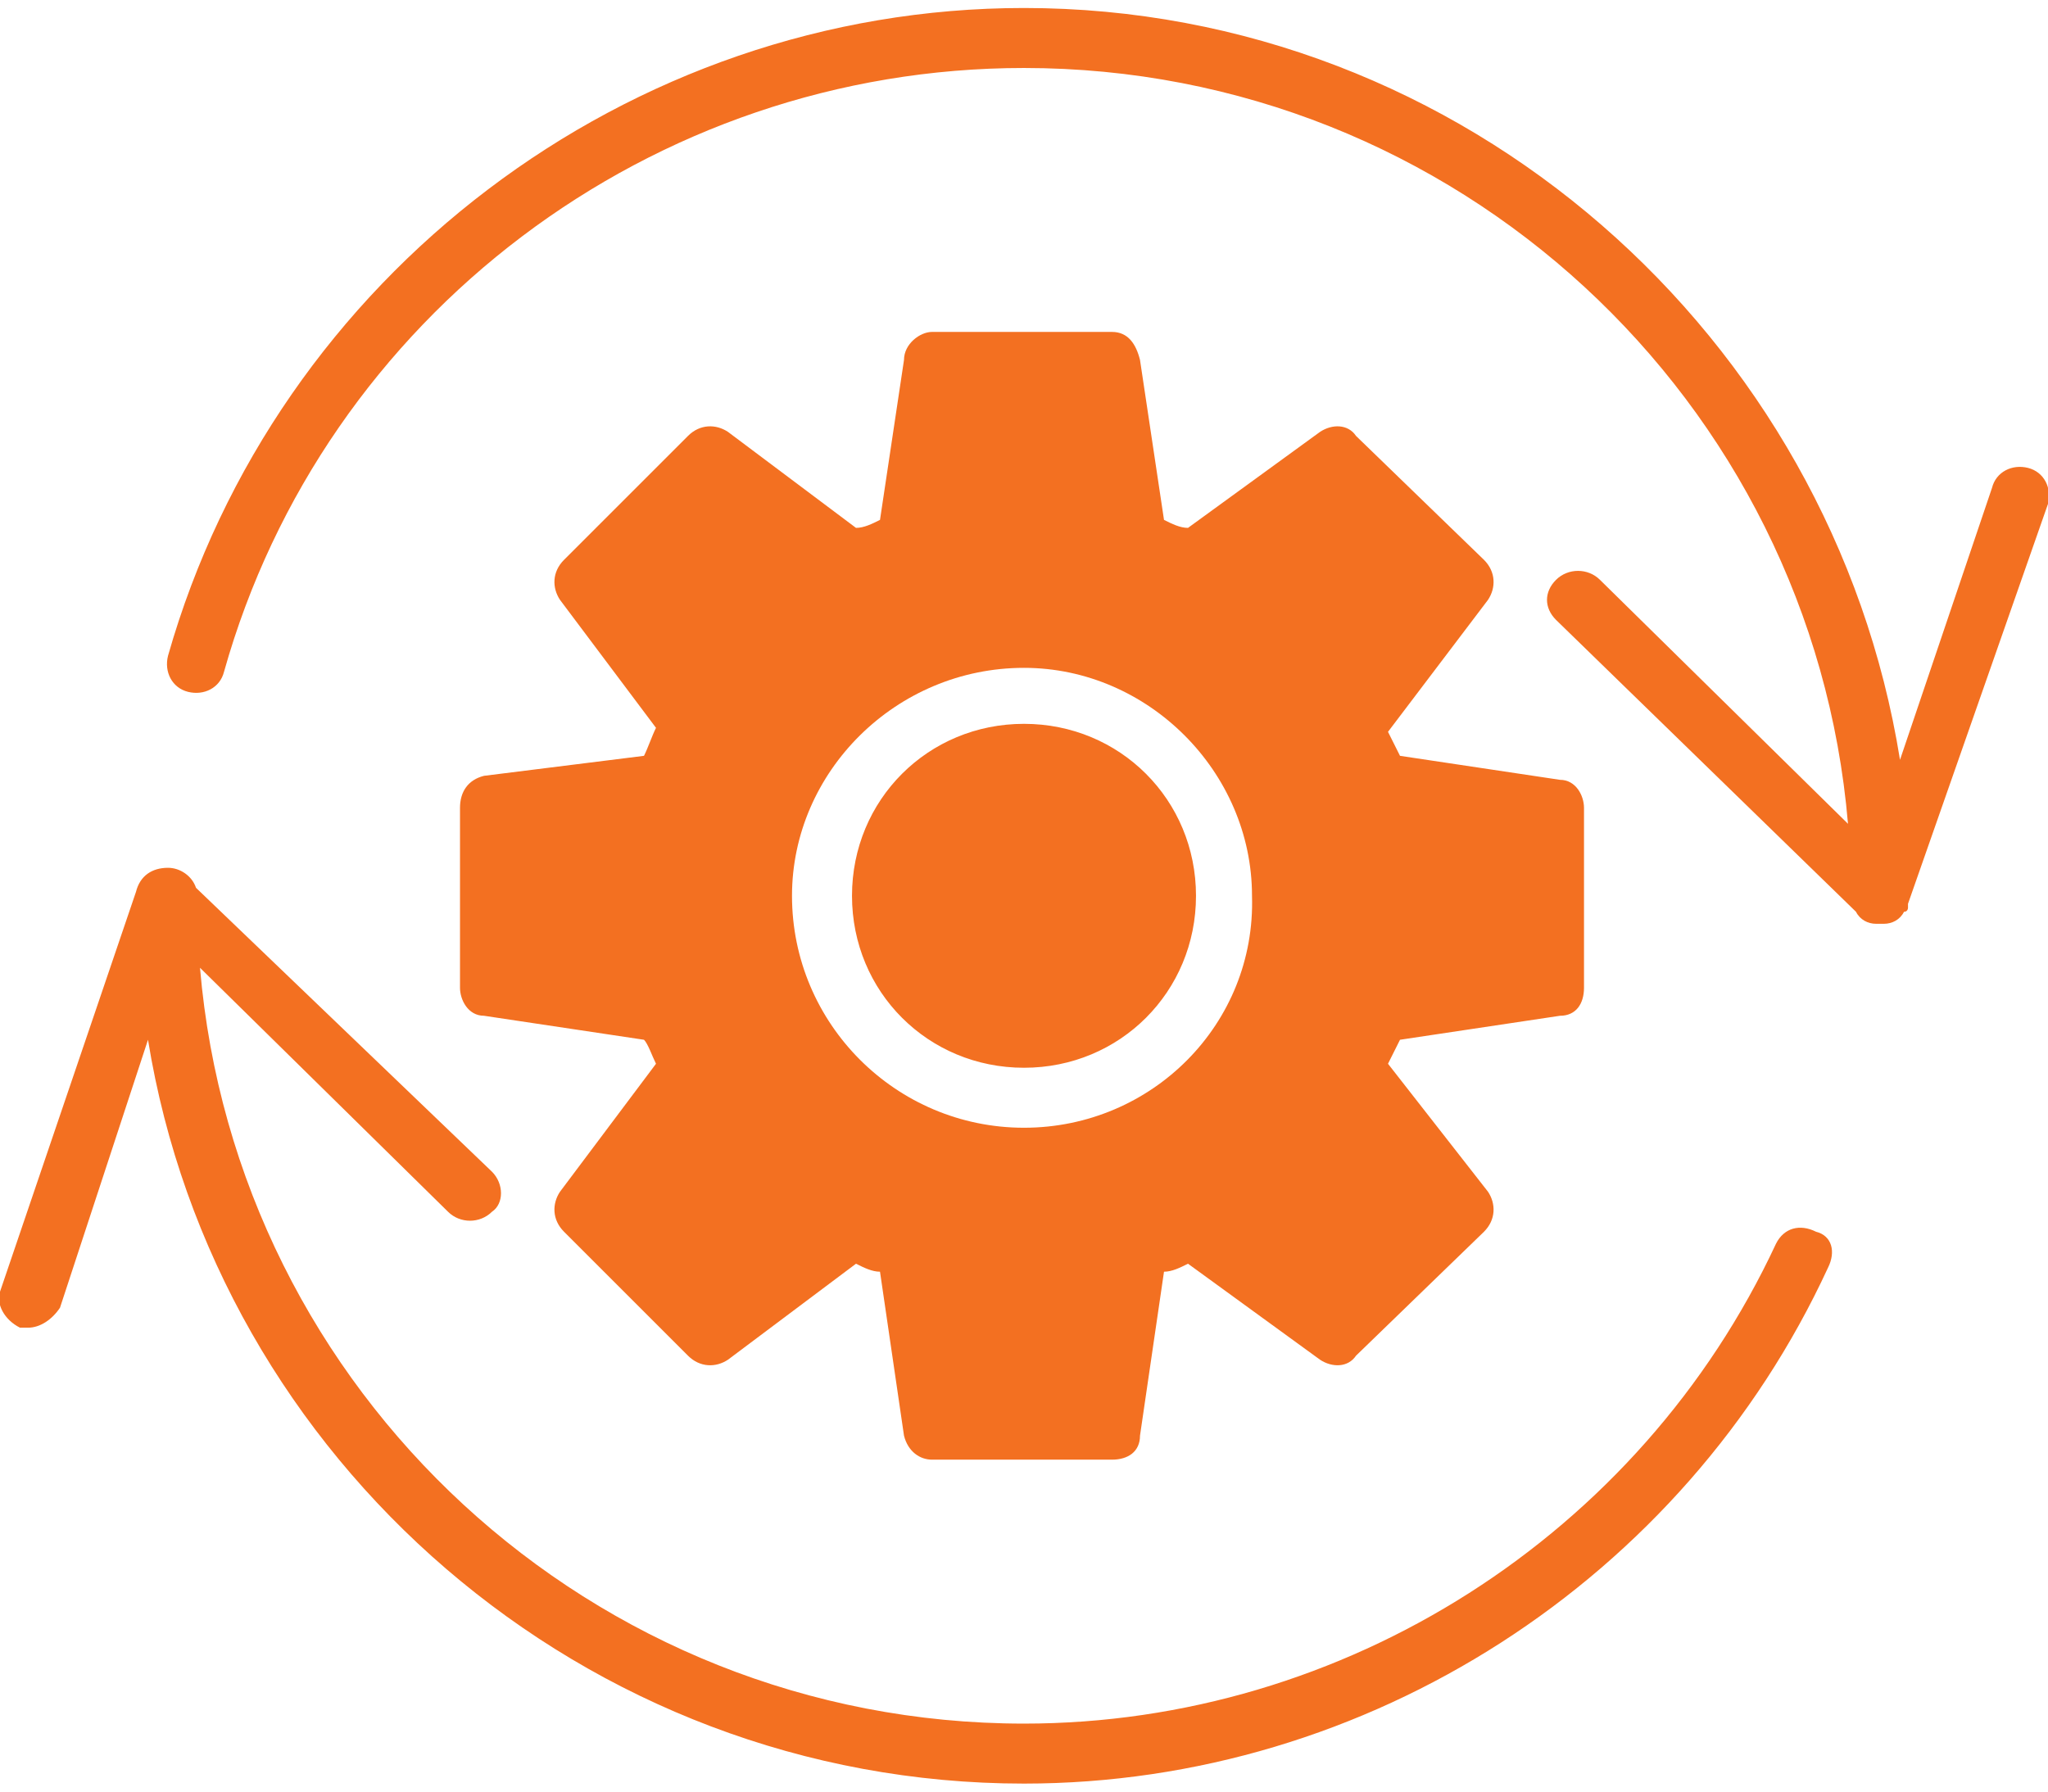 <svg width="64" height="56" viewBox="0 0 64 56" fill="none" xmlns="http://www.w3.org/2000/svg">
<path fill-rule="evenodd" clip-rule="evenodd" d="M58.75 28.875H58.625C58.375 28.875 58.125 28.75 58 28.5L48.625 19.375C48.25 19 48.25 18.5 48.625 18.125C49 17.75 49.625 17.75 50 18.125L57.75 25.75C56.625 12.5 45.5 2.125 32 2.125C20.375 2.125 10.125 9.875 7 21C6.875 21.5 6.375 21.75 5.875 21.625C5.375 21.5 5.125 21 5.25 20.5C8.625 8.625 19.625 0.25 32 0.25C45.75 0.25 57.25 10.5 59.375 23.75L62.25 15.25C62.375 14.75 62.875 14.5 63.375 14.625C63.875 14.75 64.125 15.25 64 15.75L59.625 28.25V28.375C59.625 28.375 59.625 28.5 59.5 28.5C59.375 28.75 59.125 28.875 58.875 28.875H58.75Z" fill="#F37021"/>
<path fill-rule="evenodd" clip-rule="evenodd" d="M32 55.75C18.25 55.75 6.75 45.625 4.625 32.5L1.875 40.875C1.625 41.25 1.25 41.5 0.875 41.5C0.875 41.5 0.75 41.5 0.625 41.5C0.125 41.25 -0.125 40.75 -6.10203e-06 40.375L4.25 27.875C4.375 27.375 4.75 27.125 5.25 27.125C5.625 27.125 6 27.375 6.125 27.75L15.375 36.625C15.75 37 15.75 37.625 15.375 37.875C15 38.25 14.375 38.25 14 37.875L6.25 30.25C7.375 43.5 18.5 53.875 32 53.875C42 53.875 51.25 48 55.5 38.875C55.75 38.375 56.25 38.25 56.75 38.5C57.25 38.625 57.375 39.125 57.125 39.625C52.625 49.375 42.75 55.75 32 55.75Z" fill="#F37021"/>
<path fill-rule="evenodd" clip-rule="evenodd" d="M34.75 45.625H29.125C28.75 45.625 28.375 45.375 28.25 44.875L27.5 39.75C27.25 39.75 27 39.625 26.75 39.5L22.75 42.5C22.375 42.75 21.875 42.75 21.5 42.375L17.625 38.5C17.25 38.125 17.25 37.625 17.5 37.25L20.5 33.25C20.375 33 20.25 32.625 20.125 32.5L15.125 31.75C14.625 31.75 14.375 31.25 14.375 30.875V25.25C14.375 24.75 14.625 24.375 15.125 24.25L20.125 23.625C20.25 23.375 20.375 23 20.5 22.75L17.5 18.75C17.25 18.375 17.25 17.875 17.625 17.5L21.5 13.625C21.875 13.25 22.375 13.25 22.75 13.5L26.75 16.5C27 16.5 27.25 16.375 27.5 16.25L28.25 11.25C28.25 10.75 28.75 10.375 29.125 10.375H34.75C35.25 10.375 35.5 10.75 35.625 11.25L36.375 16.25C36.625 16.375 36.875 16.5 37.125 16.5L41.25 13.5C41.625 13.25 42.125 13.25 42.375 13.625L46.375 17.5C46.75 17.875 46.75 18.375 46.5 18.75L43.375 22.875C43.5 23.125 43.625 23.375 43.75 23.625L48.75 24.375C49.25 24.375 49.5 24.875 49.5 25.25V30.875C49.5 31.375 49.25 31.75 48.75 31.75L43.75 32.5C43.625 32.75 43.5 33 43.375 33.25L46.5 37.25C46.75 37.625 46.75 38.125 46.375 38.5L42.375 42.375C42.125 42.75 41.625 42.75 41.25 42.5L37.125 39.5C36.875 39.625 36.625 39.75 36.375 39.75L35.625 44.875C35.625 45.375 35.25 45.625 34.75 45.625ZM32 35.25C28 35.25 24.75 32 24.75 28C24.75 24.125 28 20.875 32 20.875C35.875 20.875 39.125 24.125 39.125 28C39.25 32 36 35.25 32 35.25ZM32 22.625C29 22.625 26.625 25 26.625 28C26.625 31 29 33.375 32 33.375C35 33.375 37.375 31 37.375 28C37.375 25 35 22.625 32 22.625Z" fill="#F37021"/>
</svg>
